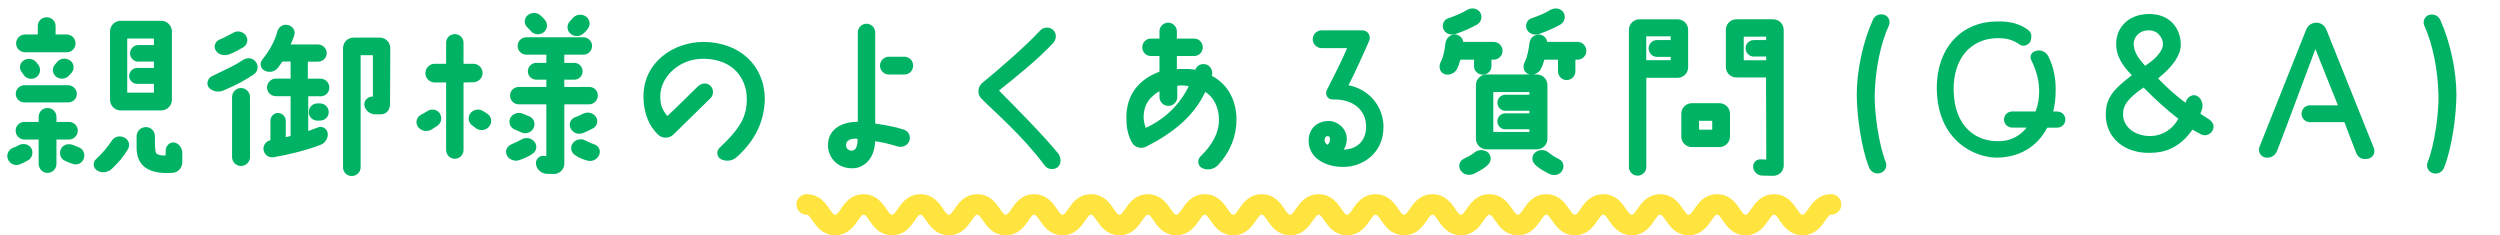 <?xml version="1.0" encoding="UTF-8"?>
<svg id="_レイヤー_2" data-name="レイヤー 2" xmlns="http://www.w3.org/2000/svg" viewBox="0 0 485.74 45.72">
  <defs>
    <style>
      .cls-1 {
        fill: #00b264;
        stroke: #00b264;
        stroke-width: .5px;
      }

      .cls-1, .cls-2 {
        stroke-linecap: round;
        stroke-linejoin: round;
      }

      .cls-2 {
        fill: none;
        stroke: #ffe33f;
        stroke-width: 4px;
      }
    </style>
  </defs>
  <g id="main">
    <g>
      <g>
        <path class="cls-1" d="M2.55,28.98c.43-.14.79-.32,1.12-.5.68-.4,1.58-.32,2.09.29.5.65.32,1.66-.32,2.09-.5.32-1.08.61-1.73.86-.76.29-1.62-.11-1.94-.86-.29-.76.07-1.58.79-1.87ZM13.24,16.81c.79,0,1.44.65,1.44,1.44s-.65,1.4-1.44,1.4H4.75c-.79,0-1.44-.61-1.44-1.4s.65-1.44,1.44-1.44h8.5ZM10.72,23.65c0,.14.14.29.29.29h2.38c.83,0,1.48.65,1.48,1.44s-.65,1.48-1.48,1.48h-2.38c-.14,0-.29.14-.29.29v4.68c0,.83-.65,1.51-1.48,1.51s-1.48-.68-1.48-1.51v-4.68c0-.14-.11-.29-.29-.29h-2.7c-.83,0-1.48-.65-1.48-1.48s.65-1.44,1.48-1.44h2.7c.18,0,.29-.14.29-.29v-.94c0-.83.65-1.48,1.48-1.48s1.48.65,1.48,1.48v.94ZM10.54,6.66c0,.14.11.29.25.29h2.16c.83,0,1.48.65,1.48,1.48s-.65,1.48-1.48,1.48H4.89c-.83,0-1.51-.65-1.51-1.48s.68-1.48,1.51-1.48h2.45c.14,0,.25-.14.25-.29v-1.62c0-.79.65-1.44,1.48-1.44s1.48.65,1.48,1.44v1.62ZM7.23,12.71c.5.68.36,1.62-.32,2.09s-1.58.29-2.05-.32c-.14-.22-.29-.43-.43-.61-.5-.58-.36-1.48.29-1.91.72-.47,1.66-.32,2.16.32.14.14.25.29.36.43ZM13.78,13.9c-.18.22-.36.43-.58.65-.58.61-1.55.65-2.2.11-.58-.5-.65-1.4-.11-1.98.11-.14.25-.29.36-.43.5-.65,1.4-.79,2.12-.36.72.4.9,1.33.4,2.02ZM15.19,28.83c.76.29,1.12,1.12.86,1.87-.25.79-1.08,1.19-1.87.9-.58-.18-1.19-.43-1.69-.72-.65-.4-.76-1.44-.29-2.05.47-.65,1.37-.68,2.09-.36.29.14.58.25.9.36ZM24.62,28.91c-.97,1.55-1.76,2.48-3.06,3.71-.68.65-1.73.79-2.52.32-.68-.4-.79-1.3-.22-1.84,1.26-1.19,2.2-2.23,3.17-3.71.47-.68,1.37-.79,2.09-.43s.97,1.26.54,1.94ZM33.15,19.4c0,.97-.83,1.8-1.8,1.8h-7.92c-1.01,0-1.8-.83-1.8-1.8V6.09c0-.97.79-1.8,1.8-1.8h7.92c.97,0,1.8.83,1.8,1.8v13.32ZM26.89,11.74c-.76,0-1.37-.61-1.37-1.37s.61-1.37,1.37-1.37h3.02c.14,0,.25-.11.25-.25v-1.26c0-.14-.11-.25-.25-.25h-5.15c-.14,0-.29.11-.29.25v10.51c0,.14.14.25.29.25h5.15c.14,0,.25-.11.25-.25v-1.66c0-.18-.11-.29-.25-.29h-3.24c-.72,0-1.33-.58-1.33-1.3s.61-1.3,1.33-1.3h3.24c.14,0,.25-.14.25-.29v-1.15c0-.14-.11-.29-.25-.29h-3.02ZM35.17,29.73v1.69c.04,1.01-.68,1.87-1.69,1.91-.43.04-.79.04-1.04.04-3.82,0-5.65-1.58-5.65-4.68v-2.2c0-.86.68-1.55,1.55-1.55s1.51.68,1.51,1.55v1.15c0,1.4.11,2.05.36,2.34.07.07.14.14.22.18.29.14.76.36,1.76.29.14,0,.25-.36.25-.5v-.72c0-.72.65-1.4,1.37-1.3.83.14,1.33.97,1.37,1.8Z"/>
        <path class="cls-1" d="M41.24,15.05c3.24-1.58,4.28-1.98,6.19-3.24.68-.43,1.62-.29,2.09.4.5.65.32,1.55-.32,2.02-1.87,1.22-3.06,1.91-5.9,3.13-.86.36-1.91.18-2.52-.5-.47-.58-.18-1.48.47-1.8ZM42.82,7.89c1.01-.4,1.91-.94,2.66-1.33.68-.4,1.58-.18,2.05.43s.32,1.51-.32,1.94c-.83.5-1.69.97-2.7,1.37-.83.32-1.84.18-2.34-.58-.54-.79,0-1.58.65-1.84ZM48.33,18.86v11.66c0,.79-.68,1.48-1.51,1.48s-1.48-.68-1.48-1.48v-11.66c0-.83.68-1.51,1.48-1.51s1.51.68,1.51,1.51ZM56.97,6.7c-.18.65-.5,1.22-.76,1.94-.04.14.07.25.22.25h5.36c.79,0,1.44.65,1.44,1.44s-.65,1.4-1.44,1.4h-1.98c-.14,0-.25.11-.25.25v3.31c0,.14.11.25.29.25h2.45c.79,0,1.44.65,1.44,1.48s-.65,1.44-1.44,1.44h-2.41c-.14,0-.25.14-.25.29v6.8c0,.14.11.25.25.18.47-.18,1.29-.47,2.02-.76.68-.25,1.4.22,1.51.94.11.83-.4,1.66-1.19,1.98-2.66,1.04-5.97,1.87-9.11,2.41-.76.14-1.51-.36-1.66-1.15-.14-.76.36-1.48,1.08-1.66.14-.04.25-.14.25-.29v-3.74c0-.68.54-1.26,1.22-1.26s1.26.58,1.26,1.26v3.2c0,.14.11.25.25.25.11,0,.83-.22.9-.22.18-.04.29-.14.29-.29v-7.67c0-.14-.11-.29-.29-.29h-2.81c-.83,0-1.48-.65-1.48-1.44s.65-1.48,1.48-1.48h2.81c.18,0,.29-.11.29-.25v-3.31c0-.14-.11-.25-.29-.25h-1.44c-.14,0-.32.07-.4.22-.25.36-.47.68-.76,1.08-.54.68-1.48.9-2.27.5-.68-.32-.86-1.19-.4-1.76,1.37-1.73,2.45-3.56,2.99-5.62.22-.72.94-1.19,1.69-1.04.76.11,1.33.86,1.12,1.58ZM62.18,20.34c.79,0,1.44.65,1.44,1.44s-.65,1.4-1.44,1.4h-.54c-.79,0-1.4-.65-1.4-1.4s.61-1.44,1.4-1.44h.54ZM75.54,20.12c0,1.01-.5,1.84-1.55,1.84h-1.19c-.86-.04-1.62-.68-1.76-1.55-.11-.76.61-1.44,1.37-1.4.14,0,.29-.11.29-.25v-7.99c0-.14-.14-.29-.29-.29h-2.34c-.14,0-.25.14-.25.29v21.74c0,.79-.65,1.44-1.48,1.44s-1.44-.65-1.44-1.44V9.36c0-1.01.79-1.8,1.8-1.8h5.08c1.01,0,1.8.79,1.8,1.8l-.04,10.76Z"/>
        <path class="cls-1" d="M85.21,22.14c.47.65.32,1.58-.32,2.05-.4.25-.79.54-1.22.79-.76.43-1.73.22-2.27-.5-.43-.65-.25-1.55.47-1.94.47-.25.94-.5,1.33-.76.65-.43,1.55-.29,2.02.36ZM92.01,15.73c-.54,0-1.44.04-1.84.04-.22,0-.36.14-.36.36v13.03c0,.79-.65,1.44-1.44,1.44s-1.44-.65-1.44-1.44v-13.03c0-.22-.14-.36-.36-.36h-2.12c-.86,0-1.55-.72-1.55-1.55s.68-1.58,1.55-1.58h2.12c.22,0,.36-.14.36-.36v-4c0-.79.65-1.4,1.44-1.4s1.44.61,1.44,1.4v4c0,.22.14.36.36.36h1.8c.86,0,1.51.68,1.55,1.51,0,.86-.68,1.55-1.51,1.58ZM94.93,24.3c-.5.76-1.48.94-2.23.47-.29-.22-.58-.43-.86-.65-.65-.5-.72-1.48-.14-2.09.58-.58,1.48-.65,2.12-.18.22.14.43.29.68.43.72.43.9,1.37.43,2.02ZM103.64,27.68c.5.61.4,1.51-.29,1.98-.68.5-1.62.9-2.56,1.22-.79.29-1.84-.14-2.12-.9-.29-.79.11-1.4.83-1.73.61-.25,1.58-.72,2.02-.97.72-.4,1.58-.22,2.12.4ZM99.43,22.93c.47-.68,1.37-.94,2.12-.58l1.3.54c.72.36.97,1.26.54,1.98-.43.72-1.37.97-2.09.58l-1.33-.58c-.72-.36-.94-1.26-.54-1.94ZM114.47,20.02h-4.82c-.14,0-.25.11-.25.25v11.45c.04,1.01-.79,1.84-1.8,1.84-.43,0-.9-.04-1.37-.04-.9-.04-1.66-.68-1.84-1.62-.14-.76.5-1.44,1.26-1.37.18.04.36.04.5.07.14,0,.25-.11.25-.25v-10.08c0-.14-.11-.25-.25-.25h-5.36c-.79,0-1.44-.65-1.44-1.44s.65-1.44,1.44-1.44h5.36c.14,0,.25-.11.25-.25v-1.37c0-.14-.11-.29-.25-.29h-1.94c-.79,0-1.4-.61-1.4-1.37s.61-1.4,1.4-1.4h1.94c.14,0,.25-.11.25-.25v-1.55c0-.18-.11-.29-.25-.29h-3.89c-.79,0-1.44-.65-1.44-1.44s.65-1.44,1.44-1.44h11.09c.79,0,1.44.65,1.44,1.44s-.65,1.44-1.44,1.44h-3.71c-.14,0-.25.11-.25.29v1.55c0,.14.11.25.25.25h1.94c.76,0,1.37.65,1.37,1.4s-.61,1.37-1.37,1.37h-1.94c-.14,0-.25.14-.25.29v1.33c0,.14.11.29.25.29.61,0,1.22.04,4.86,0,.79,0,1.44.65,1.4,1.44,0,.79-.65,1.44-1.44,1.44ZM102.6,5.11c-.58-.58-.5-1.51.11-1.98.68-.54,1.66-.47,2.23.14.18.14.5.47.65.65.61.61.58,1.55-.07,2.12-.61.54-1.58.5-2.12-.11-.22-.22-.58-.61-.79-.83ZM110.95,6.3c-.58-.54-.58-1.48,0-2.05.18-.22.4-.4.54-.61.58-.61,1.55-.72,2.23-.22.68.5.79,1.48.22,2.12-.22.29-.47.54-.72.76-.65.61-1.62.61-2.27,0ZM111.05,24.73c-.29-.68.07-1.48.79-1.73.54-.18,1.04-.4,1.55-.68.72-.36,1.62-.22,2.12.43.5.61.32,1.51-.32,1.91-.68.4-1.37.72-2.16,1.01-.79.25-1.66-.14-1.98-.94ZM116.2,29.99c-.36.79-1.22,1.22-2.02.97-.97-.25-1.73-.61-2.38-1.08-.68-.47-.76-1.44-.22-2.02.58-.61,1.48-.72,2.16-.29.47.25,1.01.5,1.66.72.72.22,1.08,1.01.79,1.69Z"/>
        <path class="cls-1" d="M145.35,19.19c0-3.71-2.41-7.92-8.6-8.03-5.04-.04-8.71,3.74-8.71,7.52,0,1.76.36,2.7,1.44,4.03.11.11.25.11.36,0,1.84-1.66,4.21-4.1,5.9-5.72.58-.58,1.51-.72,2.09-.18s.61,1.55.04,2.09c-2.88,2.81-5.44,5.33-7.2,7.06-.76.72-1.94.72-2.66,0-1.66-1.62-2.66-3.89-2.74-6.98-.11-6.91,5.94-10.58,11.38-10.58,6.77,0,11.7,4.36,11.7,10.91-.11,4.21-1.84,7.88-5.4,11.05-.76.68-1.84.79-2.74.36-.68-.36-.79-1.3-.22-1.84,4.32-4.03,5.36-6.37,5.36-9.68Z"/>
        <path class="cls-1" d="M175.51,25.42c.79.22,1.22,1.08.94,1.84-.25.76-1.12,1.19-1.91.97-1.8-.54-3.13-.86-4.5-1.04-.14,0-.25.11-.25.25-.14,3.64-2.41,4.97-4.03,5-2.77.11-4.57-1.8-4.64-4.14-.07-2.7,2.09-4.36,5.51-4.39.14,0,.29-.11.29-.25V6.3c0-.79.65-1.44,1.44-1.44s1.44.65,1.44,1.44v17.67c0,.14.11.29.25.29,2.09.32,3.49.54,5.47,1.15ZM165.47,29.52c.79,0,1.44-.65,1.4-2.52,0-.14-.11-.29-.29-.29-1.4-.14-2.45.4-2.45,1.48,0,.9.72,1.33,1.33,1.33ZM175.73,11.27c.79,0,1.44.65,1.44,1.48s-.65,1.48-1.44,1.48h-3.02c-.83,0-1.48-.68-1.48-1.48s.65-1.48,1.48-1.48h3.02Z"/>
        <path class="cls-1" d="M190.82,18.94c-.68-.72-.61-1.94.14-2.59,3.46-2.84,8.35-7.06,11.34-10.26.54-.61,1.62-.65,2.2-.04.58.58.5,1.58-.11,2.2-3.2,3.35-6.37,5.87-10.44,9.14-.14.11-.14.25-.04.36,3.78,3.82,8.49,8.57,11.48,12.2.5.68.61,1.73,0,2.3-.61.54-1.73.43-2.2-.22-4.32-5.83-9.72-10.4-12.38-13.1Z"/>
        <path class="cls-1" d="M219.09,22.9c0-4.61,2.56-7.31,6.19-8.71.14-.04.25-.18.25-.36v-2.95c0-.14-.11-.25-.25-.25h-1.69c-.79,0-1.4-.65-1.4-1.44s.61-1.44,1.4-1.44h1.69c.14,0,.25-.14.25-.29v-1.37c0-.79.65-1.44,1.44-1.44s1.44.65,1.44,1.44v1.37c0,.14.11.29.25.29h3.38c.79,0,1.4.65,1.4,1.44s-.61,1.44-1.4,1.44h-3.38c-.14,0-.25.11-.25.25v2.56c0,.14.11.25.25.25.29-.04,1.19-.04,1.48-.04.79,0,1.01,0,2.09.14.11.04.22-.04.25-.11.25-.86,1.08-1.08,1.73-.94.79.18,1.26,1.15,1.01,1.91-.04.14.04.25.14.32,3.06,1.58,4.64,4.75,4.64,8.24,0,3.2-1.19,6.16-3.49,8.67-.72.76-1.84,1.01-2.77.58-.72-.32-.9-1.26-.36-1.84,2.48-2.41,3.71-4.79,3.71-7.34,0-2.41-1.01-4.57-2.81-5.65-.11-.07-.29-.04-.32.11-2.2,4.68-6.12,7.85-11.41,10.55-.94.43-2.05.07-2.48-.86-.72-1.44-.97-2.77-.97-4.54ZM221.97,23.15c.04.61.22,1.22.4,1.8.04.14.18.22.32.14,3.89-1.8,6.73-4.61,8.53-8.28.07-.14-.04-.29-.14-.29-.47-.11-.97-.18-1.44-.18-.29,0-.61.04-.9.07-.14.04-.25.14-.25.32v2.12c0,.83-.68,1.48-1.48,1.48s-1.48-.65-1.48-1.48v-1.3c0-.14-.14-.22-.22-.14-1.84,1.04-3.49,2.63-3.35,5.72Z"/>
        <path class="cls-1" d="M268.55,24.73c0,4.86-3.89,7.45-7.52,7.45-3.82,0-6.52-1.94-6.52-4.79,0-2.56,1.87-3.64,3.64-3.64,1.55,0,3.28,1.3,3.28,3.24,0,.76-.22,1.51-.68,2.12-.04.11,0,.22.11.22,3.56-.04,4.82-2.45,4.82-4.68,0-3.38-2.56-5.69-6.77-5.58-.76.04-1.22-.76-.9-1.44,1.15-2.23,3.17-6.23,4-8.28.07-.11-.04-.25-.14-.25h-5.08c-.79,0-1.48-.65-1.48-1.48s.68-1.48,1.48-1.48h7.92c.86,0,1.44.9,1.08,1.69-.97,2.27-2.84,6.37-4.03,8.67-.07.11,0,.25.14.29,4.1.79,6.66,4.14,6.66,7.92ZM257.11,27.32c.04.4.25.72.58.94.14.11.32.14.43.04.68-.5.83-2.09-.14-2.09-.5,0-.86.32-.86,1.12Z"/>
        <path class="cls-1" d="M290.18,8.39c.83,0,1.51.65,1.51,1.48s-.68,1.48-1.51,1.48h-.4c-.14,0-.25.14-.25.29v1.22c0,.79-.65,1.4-1.44,1.4s-1.44-.61-1.44-1.4v-1.22c0-.14-.11-.29-.29-.29h-2.52c-.18,0-.32.11-.36.25-.18.61-.32,1.15-.65,1.76-.43.72-1.44,1.12-2.2.76-.68-.32-.86-1.22-.5-1.91.54-1.04.79-2.41.94-3.64.11-.97.68-1.58,1.66-1.62.65,0,1.33.65,1.3,1.26,0,.11.07.18.18.18h5.97ZM286.95,4.5c-1.22.72-2.7,1.33-4.18,1.87-.79.25-1.69,0-2.05-.72-.36-.68-.04-1.58.68-1.84,1.58-.54,2.77-1.04,3.74-1.66.72-.4,1.62-.36,2.16.29.5.61.32,1.66-.36,2.05ZM284.53,31.07c.86-.43,1.55-.76,2.12-1.26.65-.5,1.55-.54,2.2-.07.65.47.72,1.4.18,1.98-.68.76-1.58,1.19-2.63,1.76-.83.43-1.84.29-2.38-.47-.47-.65-.25-1.58.5-1.94ZM300.41,26.96c0,1.01-.83,1.8-1.8,1.8h-9.79c-.97,0-1.8-.79-1.8-1.8v-10.44c0-1.01.83-1.8,1.8-1.8h9.79c.97,0,1.8.79,1.8,1.8v10.44ZM292.52,21.28c-.76,0-1.33-.58-1.33-1.3,0-.76.58-1.33,1.33-1.33h4.64c.14,0,.25-.11.25-.25v-.47c0-.14-.11-.29-.25-.29h-6.98c-.14,0-.29.14-.29.29v7.7c0,.14.14.25.29.25h6.98c.14,0,.25-.11.25-.25v-.47c0-.14-.11-.29-.25-.29h-4.68c-.72,0-1.3-.58-1.3-1.3s.58-1.3,1.3-1.3h4.68c.14,0,.25-.11.25-.25v-.47c0-.14-.11-.29-.25-.29h-4.64ZM306.49,8.39c.83,0,1.48.65,1.48,1.48s-.65,1.48-1.48,1.48h-.4c-.14,0-.25.14-.25.29v2.23c0,.79-.65,1.44-1.44,1.44s-1.44-.65-1.44-1.44v-2.23c0-.14-.14-.29-.29-.29h-2.56c-.14,0-.29.11-.32.25-.18.61-.32,1.15-.68,1.76-.4.72-1.4,1.12-2.16.76-.68-.32-.86-1.22-.5-1.91.54-1.04.79-2.41.94-3.64.07-.97.68-1.58,1.66-1.62.61,0,1.33.65,1.3,1.26,0,.11.07.18.18.18h5.98ZM303.14,4.5c-1.22.72-2.7,1.33-4.18,1.87-.79.25-1.69,0-2.05-.72-.36-.68-.04-1.58.68-1.84,1.58-.54,2.77-1.04,3.74-1.66.72-.4,1.62-.36,2.16.29.5.61.32,1.66-.36,2.05ZM300.95,33.48c-1.04-.58-1.91-1.01-2.59-1.76-.58-.58-.47-1.51.18-1.98.65-.47,1.55-.43,2.16.07.61.5,1.3.94,2.16,1.37.72.36.86,1.3.4,1.94-.54.76-1.48.79-2.3.36Z"/>
        <path class="cls-1" d="M318.53,4h7.42c.97,0,1.8.79,1.8,1.8v7.27c0,1.01-.83,1.8-1.8,1.8h-6.08c-.14,0-.25.11-.25.29v17.28c0,.79-.65,1.44-1.44,1.44s-1.44-.65-1.44-1.44V5.8c0-1.01.83-1.8,1.8-1.8ZM319.61,11.66c0,.14.11.29.25.29h4.71c.14,0,.29-.14.29-.29v-.61c0-.14-.14-.25-.29-.25h-2.63c-.76,0-1.37-.65-1.37-1.4s.61-1.37,1.37-1.37h2.63c.14,0,.29-.14.29-.29v-.68c0-.14-.14-.25-.29-.25h-4.71c-.14,0-.25.11-.25.25v4.61ZM328.72,28.33c-.97,0-1.8-.79-1.8-1.8v-4.43c0-1.01.83-1.8,1.8-1.8h5.36c.97,0,1.8.79,1.8,1.8v4.43c0,1.01-.83,1.8-1.8,1.8h-5.36ZM329.87,25.2c0,.14.11.25.25.25h2.56c.14,0,.25-.11.25-.25v-1.69c0-.14-.11-.29-.25-.29h-2.56c-.14,0-.25.14-.25.29v1.69ZM346.32,5.8v26.35c0,.97-.79,1.76-1.8,1.76l-2.09-.04c-.79,0-1.48-.61-1.55-1.4-.07-.72.54-1.33,1.26-1.26.4,0,.76.04,1.04.04.14.04.25-.11.25-.25,0-2.05-.04-13.86-.04-15.91,0-.14-.14-.29-.29-.29h-5.72c-1.01,0-1.8-.79-1.8-1.8v-7.2c0-1.01.79-1.8,1.8-1.8h7.13c1.01,0,1.8.79,1.8,1.8ZM343.41,7.13c0-.14-.14-.25-.29-.25h-4.32c-.14,0-.25.11-.25.25v4.54c0,.14.11.29.25.29h4.32c.14,0,.29-.14.29-.29v-.68c0-.14-.14-.25-.29-.25h-2.38c-.72,0-1.33-.61-1.33-1.37s.61-1.33,1.33-1.33h2.38c.14,0,.29-.14.29-.29v-.61Z"/>
        <path class="cls-1" d="M366.77,4.86c-1.69,3.67-2.66,8.78-2.77,13.46-.07,3.64.79,9.83,2.16,13.28.29.72-.11,1.51-.83,1.76-.76.29-1.58-.11-1.91-.83-1.55-3.78-2.41-10.26-2.41-14.15,0-4.57,1.19-10.22,3.13-14.47.32-.72,1.15-1.04,1.91-.79.68.25,1.04,1.04.72,1.73Z"/>
        <path class="cls-1" d="M399.71,21.92c.76,0,1.33.58,1.33,1.3,0,.76-.58,1.33-1.33,1.33h-1.83c-.18,0-.32.11-.4.25-1.87,3.53-5.18,5.51-9.47,5.58-4.21,0-11.38-3.17-11.45-13.25,0-8.06,5.04-12.71,11.41-12.71,1.94-.04,3.92.18,5.72,1.44.76.5.86,1.01.65,1.91-.14.65-1.19,1.12-1.73.72-1.58-1.15-2.99-1.33-4.61-1.33-5.33.14-8.75,4.14-8.67,10.37.14,7.38,4.57,10.11,8.67,10.15,2.48.11,4.61-.94,6.12-2.92.07-.07,0-.22-.11-.22h-3.06c-.72,0-1.33-.58-1.33-1.33s.61-1.3,1.33-1.3h4.46c.14,0,.29-.11.36-.25.58-1.62.65-2.66.68-3.89,0-1.73-.36-3.78-1.55-6.19-.25-.47-.18-1.26.83-1.48.79-.18,1.62.18,2.02.94,1.04,2.05,1.48,4.39,1.4,6.73,0,1.37-.18,2.66-.47,3.85-.04.14.07.29.18.29h.83Z"/>
        <path class="cls-1" d="M428.87,23.26c.83.5,1.15,1.15.86,1.87-.25.68-1.22,1.12-1.87.79-.54-.29-1.15-.58-1.73-.94-.11-.07-.29-.04-.36.07-2.41,3.56-5.54,4.39-7.81,4.39-4.93.22-8.57-2.74-8.57-7.13,0-3.24,1.48-4.82,4.97-7.49.11-.07.14-.25.04-.36-1.91-1.94-2.99-3.74-2.99-5.9,0-3.38,2.63-5.58,6.05-5.58,3.89-.11,6.01,2.59,6.01,5.72,0,1.8-1.37,4-4.32,6.34-.11.07-.14.25-.04.36,1.44,1.48,3.13,3.1,5.4,4.79.11.11.25.11.32-.04.04-.14.11-.29.18-.47.25-.68,1.08-1.15,1.73-.83.76.4,1.15,1.44.86,2.27-.07.29-.18.54-.29.83-.04.14,0,.32.14.4.18.14,1.26.79,1.4.9ZM412.24,22.14c0,2.77,2.56,4.61,5.69,4.54,2.3-.07,4.32-1.33,5.51-3.42.07-.11.04-.29-.07-.4-2.02-1.55-4.43-3.71-6.66-5.98-.11-.11-.29-.14-.43-.04-2.66,1.87-4.03,3.28-4.03,5.29ZM420.52,8.64c0-1.48-1.26-3.1-3.09-2.99-2.05,0-3.28,1.66-3.1,3.2.18,1.55.83,2.41,2.23,4.07.11.11.29.14.4.04,2.63-1.66,3.53-3.35,3.56-4.32Z"/>
        <path class="cls-1" d="M451.75,5.8l9.18,22.89c.4.86,0,1.73-.9,1.91-1.08.18-1.69-.18-2.02-1.04-.65-1.58-1.91-5-2.23-5.83-.04-.14-.18-.25-.36-.25h-6.62c-.76,0-1.37-.61-1.37-1.37s.61-1.4,1.37-1.4h5.54c.14,0,.25-.11.18-.25-.68-1.69-3.71-9.21-4.54-11.34-.04-.11-.18-.11-.22,0-.97,2.48-5.87,15.8-7.56,20.09-.36.86-1.12,1.3-2.02,1.15-.72-.14-1.22-.97-.97-1.66l9.11-22.86c.29-.72.97-1.19,1.73-1.19s1.44.47,1.69,1.15Z"/>
        <path class="cls-1" d="M473.89,3.93c1.94,4.25,3.13,9.9,3.13,14.47,0,3.89-.86,10.37-2.41,14.15-.29.72-1.15,1.12-1.91.83-.72-.25-1.08-1.04-.79-1.76,1.37-3.46,2.23-9.65,2.12-13.28-.11-4.68-1.08-9.79-2.77-13.46-.29-.68.04-1.48.72-1.73.76-.25,1.58.07,1.91.79Z"/>
      </g>
      <path class="cls-2" d="M156.75,39.72c2.76,0,2.76,4,5.52,4s2.76-4,5.53-4,2.76,4,5.52,4,2.76-4,5.52-4,2.76,4,5.52,4,2.76-4,5.52-4,2.76,4,5.53,4,2.76-4,5.52-4,2.76,4,5.52,4,2.76-4,5.53-4,2.76,4,5.53,4,2.76-4,5.52-4,2.76,4,5.53,4,2.76-4,5.53-4,2.76,4,5.53,4,2.76-4,5.53-4,2.76,4,5.53,4,2.76-4,5.53-4,2.76,4,5.53,4,2.76-4,5.53-4,2.76,4,5.53,4,2.76-4,5.53-4,2.77,4,5.53,4,2.76-4,5.53-4,2.76,4,5.53,4,2.76-4,5.53-4,2.76,4,5.53,4,2.76-4,5.53-4,2.77,4,5.53,4,2.77-4,5.53-4,2.77,4,5.53,4,2.77-4,5.53-4,2.76,4,5.53,4,2.77-4,5.53-4,2.77,4,5.54,4,2.77-4,5.54-4"/>
    </g>
  </g>
</svg>